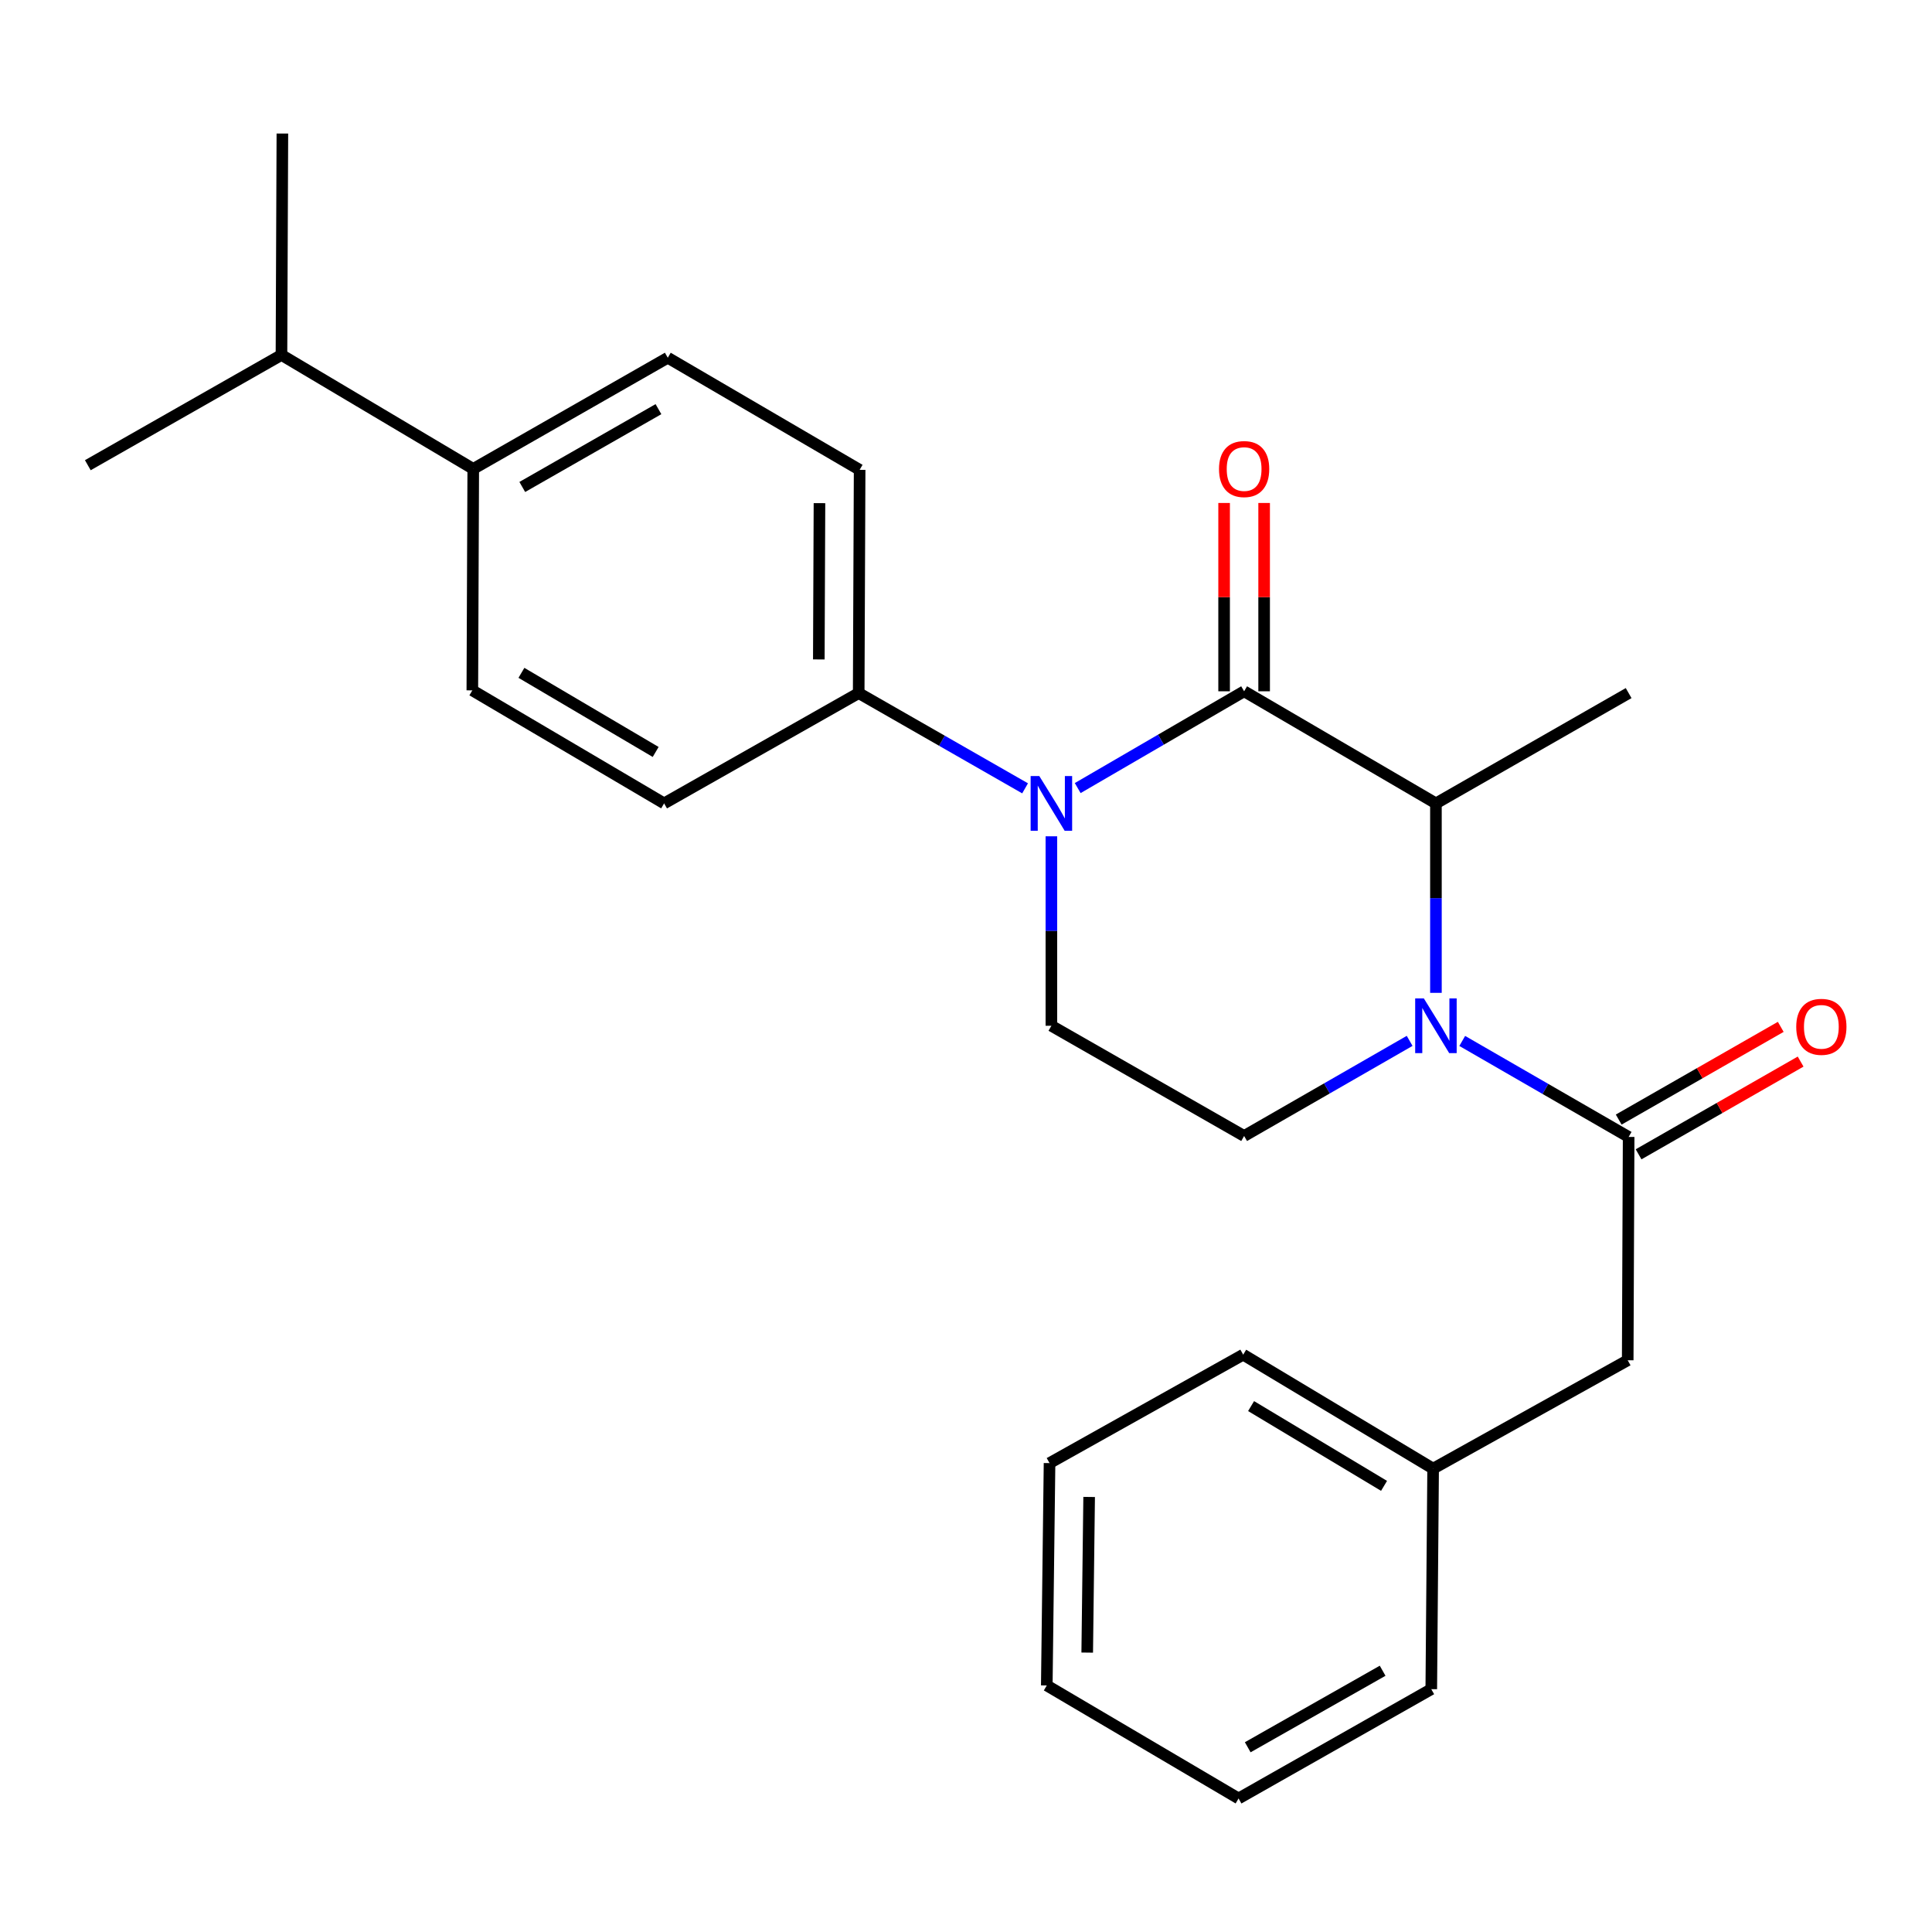 <?xml version='1.0' encoding='iso-8859-1'?>
<svg version='1.1' baseProfile='full'
              xmlns='http://www.w3.org/2000/svg'
                      xmlns:rdkit='http://www.rdkit.org/xml'
                      xmlns:xlink='http://www.w3.org/1999/xlink'
                  xml:space='preserve'
width='1000px' height='1000px' viewBox='0 0 1000 1000'>
<!-- END OF HEADER -->
<rect style='opacity:1.0;fill:#FFFFFF;stroke:none' width='1000' height='1000' x='0' y='0'> </rect>
<path class='bond-1' d='M 643.956,357.811 L 600.889,382.86' style='fill:none;fill-rule:evenodd;stroke:#000000;stroke-width:6px;stroke-linecap:butt;stroke-linejoin:miter;stroke-opacity:1' />
<path class='bond-1' d='M 600.889,382.86 L 557.821,407.908' style='fill:none;fill-rule:evenodd;stroke:#0000FF;stroke-width:6px;stroke-linecap:butt;stroke-linejoin:miter;stroke-opacity:1' />
<path class='bond-2' d='M 643.956,357.811 L 743.233,415.833' style='fill:none;fill-rule:evenodd;stroke:#000000;stroke-width:6px;stroke-linecap:butt;stroke-linejoin:miter;stroke-opacity:1' />
<path class='bond-7' d='M 654.313,357.811 L 654.313,309.075' style='fill:none;fill-rule:evenodd;stroke:#000000;stroke-width:6px;stroke-linecap:butt;stroke-linejoin:miter;stroke-opacity:1' />
<path class='bond-7' d='M 654.313,309.075 L 654.313,260.338' style='fill:none;fill-rule:evenodd;stroke:#FF0000;stroke-width:6px;stroke-linecap:butt;stroke-linejoin:miter;stroke-opacity:1' />
<path class='bond-7' d='M 633.599,357.811 L 633.599,309.075' style='fill:none;fill-rule:evenodd;stroke:#000000;stroke-width:6px;stroke-linecap:butt;stroke-linejoin:miter;stroke-opacity:1' />
<path class='bond-7' d='M 633.599,309.075 L 633.599,260.338' style='fill:none;fill-rule:evenodd;stroke:#FF0000;stroke-width:6px;stroke-linecap:butt;stroke-linejoin:miter;stroke-opacity:1' />
<path class='bond-0' d='M 743.233,513.895 L 743.233,464.864' style='fill:none;fill-rule:evenodd;stroke:#0000FF;stroke-width:6px;stroke-linecap:butt;stroke-linejoin:miter;stroke-opacity:1' />
<path class='bond-0' d='M 743.233,464.864 L 743.233,415.833' style='fill:none;fill-rule:evenodd;stroke:#000000;stroke-width:6px;stroke-linecap:butt;stroke-linejoin:miter;stroke-opacity:1' />
<path class='bond-3' d='M 756.852,538.79 L 799.916,563.636' style='fill:none;fill-rule:evenodd;stroke:#0000FF;stroke-width:6px;stroke-linecap:butt;stroke-linejoin:miter;stroke-opacity:1' />
<path class='bond-3' d='M 799.916,563.636 L 842.981,588.482' style='fill:none;fill-rule:evenodd;stroke:#000000;stroke-width:6px;stroke-linecap:butt;stroke-linejoin:miter;stroke-opacity:1' />
<path class='bond-4' d='M 729.63,538.75 L 686.793,563.369' style='fill:none;fill-rule:evenodd;stroke:#0000FF;stroke-width:6px;stroke-linecap:butt;stroke-linejoin:miter;stroke-opacity:1' />
<path class='bond-4' d='M 686.793,563.369 L 643.956,587.988' style='fill:none;fill-rule:evenodd;stroke:#000000;stroke-width:6px;stroke-linecap:butt;stroke-linejoin:miter;stroke-opacity:1' />
<path class='bond-5' d='M 544.196,432.871 L 544.196,481.902' style='fill:none;fill-rule:evenodd;stroke:#0000FF;stroke-width:6px;stroke-linecap:butt;stroke-linejoin:miter;stroke-opacity:1' />
<path class='bond-5' d='M 544.196,481.902 L 544.196,530.933' style='fill:none;fill-rule:evenodd;stroke:#000000;stroke-width:6px;stroke-linecap:butt;stroke-linejoin:miter;stroke-opacity:1' />
<path class='bond-6' d='M 530.583,408.041 L 487.521,383.392' style='fill:none;fill-rule:evenodd;stroke:#0000FF;stroke-width:6px;stroke-linecap:butt;stroke-linejoin:miter;stroke-opacity:1' />
<path class='bond-6' d='M 487.521,383.392 L 444.459,358.744' style='fill:none;fill-rule:evenodd;stroke:#000000;stroke-width:6px;stroke-linecap:butt;stroke-linejoin:miter;stroke-opacity:1' />
<path class='bond-17' d='M 743.233,415.833 L 842.981,358.744' style='fill:none;fill-rule:evenodd;stroke:#000000;stroke-width:6px;stroke-linecap:butt;stroke-linejoin:miter;stroke-opacity:1' />
<path class='bond-8' d='M 842.981,588.482 L 842.498,704.065' style='fill:none;fill-rule:evenodd;stroke:#000000;stroke-width:6px;stroke-linecap:butt;stroke-linejoin:miter;stroke-opacity:1' />
<path class='bond-9' d='M 848.125,597.472 L 890.062,573.474' style='fill:none;fill-rule:evenodd;stroke:#000000;stroke-width:6px;stroke-linecap:butt;stroke-linejoin:miter;stroke-opacity:1' />
<path class='bond-9' d='M 890.062,573.474 L 932,549.477' style='fill:none;fill-rule:evenodd;stroke:#FF0000;stroke-width:6px;stroke-linecap:butt;stroke-linejoin:miter;stroke-opacity:1' />
<path class='bond-9' d='M 837.837,579.493 L 879.775,555.496' style='fill:none;fill-rule:evenodd;stroke:#000000;stroke-width:6px;stroke-linecap:butt;stroke-linejoin:miter;stroke-opacity:1' />
<path class='bond-9' d='M 879.775,555.496 L 921.712,531.498' style='fill:none;fill-rule:evenodd;stroke:#FF0000;stroke-width:6px;stroke-linecap:butt;stroke-linejoin:miter;stroke-opacity:1' />
<path class='bond-25' d='M 643.956,587.988 L 544.196,530.933' style='fill:none;fill-rule:evenodd;stroke:#000000;stroke-width:6px;stroke-linecap:butt;stroke-linejoin:miter;stroke-opacity:1' />
<path class='bond-11' d='M 444.459,358.744 L 343.744,415.833' style='fill:none;fill-rule:evenodd;stroke:#000000;stroke-width:6px;stroke-linecap:butt;stroke-linejoin:miter;stroke-opacity:1' />
<path class='bond-12' d='M 444.459,358.744 L 444.943,243.184' style='fill:none;fill-rule:evenodd;stroke:#000000;stroke-width:6px;stroke-linecap:butt;stroke-linejoin:miter;stroke-opacity:1' />
<path class='bond-12' d='M 423.818,341.323 L 424.157,260.431' style='fill:none;fill-rule:evenodd;stroke:#000000;stroke-width:6px;stroke-linecap:butt;stroke-linejoin:miter;stroke-opacity:1' />
<path class='bond-16' d='M 842.498,704.065 L 741.783,760.165' style='fill:none;fill-rule:evenodd;stroke:#000000;stroke-width:6px;stroke-linecap:butt;stroke-linejoin:miter;stroke-opacity:1' />
<path class='bond-10' d='M 244.951,242.7 L 345.643,185.162' style='fill:none;fill-rule:evenodd;stroke:#000000;stroke-width:6px;stroke-linecap:butt;stroke-linejoin:miter;stroke-opacity:1' />
<path class='bond-10' d='M 270.332,252.054 L 340.816,211.777' style='fill:none;fill-rule:evenodd;stroke:#000000;stroke-width:6px;stroke-linecap:butt;stroke-linejoin:miter;stroke-opacity:1' />
<path class='bond-15' d='M 244.951,242.7 L 145.686,183.724' style='fill:none;fill-rule:evenodd;stroke:#000000;stroke-width:6px;stroke-linecap:butt;stroke-linejoin:miter;stroke-opacity:1' />
<path class='bond-26' d='M 244.951,242.7 L 244.479,357.328' style='fill:none;fill-rule:evenodd;stroke:#000000;stroke-width:6px;stroke-linecap:butt;stroke-linejoin:miter;stroke-opacity:1' />
<path class='bond-13' d='M 343.744,415.833 L 244.479,357.328' style='fill:none;fill-rule:evenodd;stroke:#000000;stroke-width:6px;stroke-linecap:butt;stroke-linejoin:miter;stroke-opacity:1' />
<path class='bond-13' d='M 339.372,389.212 L 269.887,348.259' style='fill:none;fill-rule:evenodd;stroke:#000000;stroke-width:6px;stroke-linecap:butt;stroke-linejoin:miter;stroke-opacity:1' />
<path class='bond-14' d='M 444.943,243.184 L 345.643,185.162' style='fill:none;fill-rule:evenodd;stroke:#000000;stroke-width:6px;stroke-linecap:butt;stroke-linejoin:miter;stroke-opacity:1' />
<path class='bond-18' d='M 145.686,183.724 L 146.158,69.119' style='fill:none;fill-rule:evenodd;stroke:#000000;stroke-width:6px;stroke-linecap:butt;stroke-linejoin:miter;stroke-opacity:1' />
<path class='bond-19' d='M 145.686,183.724 L 45.455,240.79' style='fill:none;fill-rule:evenodd;stroke:#000000;stroke-width:6px;stroke-linecap:butt;stroke-linejoin:miter;stroke-opacity:1' />
<path class='bond-20' d='M 741.783,760.165 L 643.473,701.177' style='fill:none;fill-rule:evenodd;stroke:#000000;stroke-width:6px;stroke-linecap:butt;stroke-linejoin:miter;stroke-opacity:1' />
<path class='bond-20' d='M 716.379,769.079 L 647.562,727.787' style='fill:none;fill-rule:evenodd;stroke:#000000;stroke-width:6px;stroke-linecap:butt;stroke-linejoin:miter;stroke-opacity:1' />
<path class='bond-21' d='M 741.783,760.165 L 740.827,874.309' style='fill:none;fill-rule:evenodd;stroke:#000000;stroke-width:6px;stroke-linecap:butt;stroke-linejoin:miter;stroke-opacity:1' />
<path class='bond-23' d='M 643.473,701.177 L 543.241,757.3' style='fill:none;fill-rule:evenodd;stroke:#000000;stroke-width:6px;stroke-linecap:butt;stroke-linejoin:miter;stroke-opacity:1' />
<path class='bond-22' d='M 740.827,874.309 L 641.079,930.881' style='fill:none;fill-rule:evenodd;stroke:#000000;stroke-width:6px;stroke-linecap:butt;stroke-linejoin:miter;stroke-opacity:1' />
<path class='bond-22' d='M 715.647,864.777 L 645.823,904.378' style='fill:none;fill-rule:evenodd;stroke:#000000;stroke-width:6px;stroke-linecap:butt;stroke-linejoin:miter;stroke-opacity:1' />
<path class='bond-24' d='M 641.079,930.881 L 541.814,872.388' style='fill:none;fill-rule:evenodd;stroke:#000000;stroke-width:6px;stroke-linecap:butt;stroke-linejoin:miter;stroke-opacity:1' />
<path class='bond-27' d='M 543.241,757.3 L 541.814,872.388' style='fill:none;fill-rule:evenodd;stroke:#000000;stroke-width:6px;stroke-linecap:butt;stroke-linejoin:miter;stroke-opacity:1' />
<path class='bond-27' d='M 563.739,774.82 L 562.74,855.381' style='fill:none;fill-rule:evenodd;stroke:#000000;stroke-width:6px;stroke-linecap:butt;stroke-linejoin:miter;stroke-opacity:1' />
<path  class='atom-1' d='M 736.973 516.773
L 746.253 531.773
Q 747.173 533.253, 748.653 535.933
Q 750.133 538.613, 750.213 538.773
L 750.213 516.773
L 753.973 516.773
L 753.973 545.093
L 750.093 545.093
L 740.133 528.693
Q 738.973 526.773, 737.733 524.573
Q 736.533 522.373, 736.173 521.693
L 736.173 545.093
L 732.493 545.093
L 732.493 516.773
L 736.973 516.773
' fill='#0000FF'/>
<path  class='atom-2' d='M 537.936 401.673
L 547.216 416.673
Q 548.136 418.153, 549.616 420.833
Q 551.096 423.513, 551.176 423.673
L 551.176 401.673
L 554.936 401.673
L 554.936 429.993
L 551.056 429.993
L 541.096 413.593
Q 539.936 411.673, 538.696 409.473
Q 537.496 407.273, 537.136 406.593
L 537.136 429.993
L 533.456 429.993
L 533.456 401.673
L 537.936 401.673
' fill='#0000FF'/>
<path  class='atom-8' d='M 630.956 242.78
Q 630.956 235.98, 634.316 232.18
Q 637.676 228.38, 643.956 228.38
Q 650.236 228.38, 653.596 232.18
Q 656.956 235.98, 656.956 242.78
Q 656.956 249.66, 653.556 253.58
Q 650.156 257.46, 643.956 257.46
Q 637.716 257.46, 634.316 253.58
Q 630.956 249.7, 630.956 242.78
M 643.956 254.26
Q 648.276 254.26, 650.596 251.38
Q 652.956 248.46, 652.956 242.78
Q 652.956 237.22, 650.596 234.42
Q 648.276 231.58, 643.956 231.58
Q 639.636 231.58, 637.276 234.38
Q 634.956 237.18, 634.956 242.78
Q 634.956 248.5, 637.276 251.38
Q 639.636 254.26, 643.956 254.26
' fill='#FF0000'/>
<path  class='atom-10' d='M 929.729 531.484
Q 929.729 524.684, 933.089 520.884
Q 936.449 517.084, 942.729 517.084
Q 949.009 517.084, 952.369 520.884
Q 955.729 524.684, 955.729 531.484
Q 955.729 538.364, 952.329 542.284
Q 948.929 546.164, 942.729 546.164
Q 936.489 546.164, 933.089 542.284
Q 929.729 538.404, 929.729 531.484
M 942.729 542.964
Q 947.049 542.964, 949.369 540.084
Q 951.729 537.164, 951.729 531.484
Q 951.729 525.924, 949.369 523.124
Q 947.049 520.284, 942.729 520.284
Q 938.409 520.284, 936.049 523.084
Q 933.729 525.884, 933.729 531.484
Q 933.729 537.204, 936.049 540.084
Q 938.409 542.964, 942.729 542.964
' fill='#FF0000'/>
</svg>
